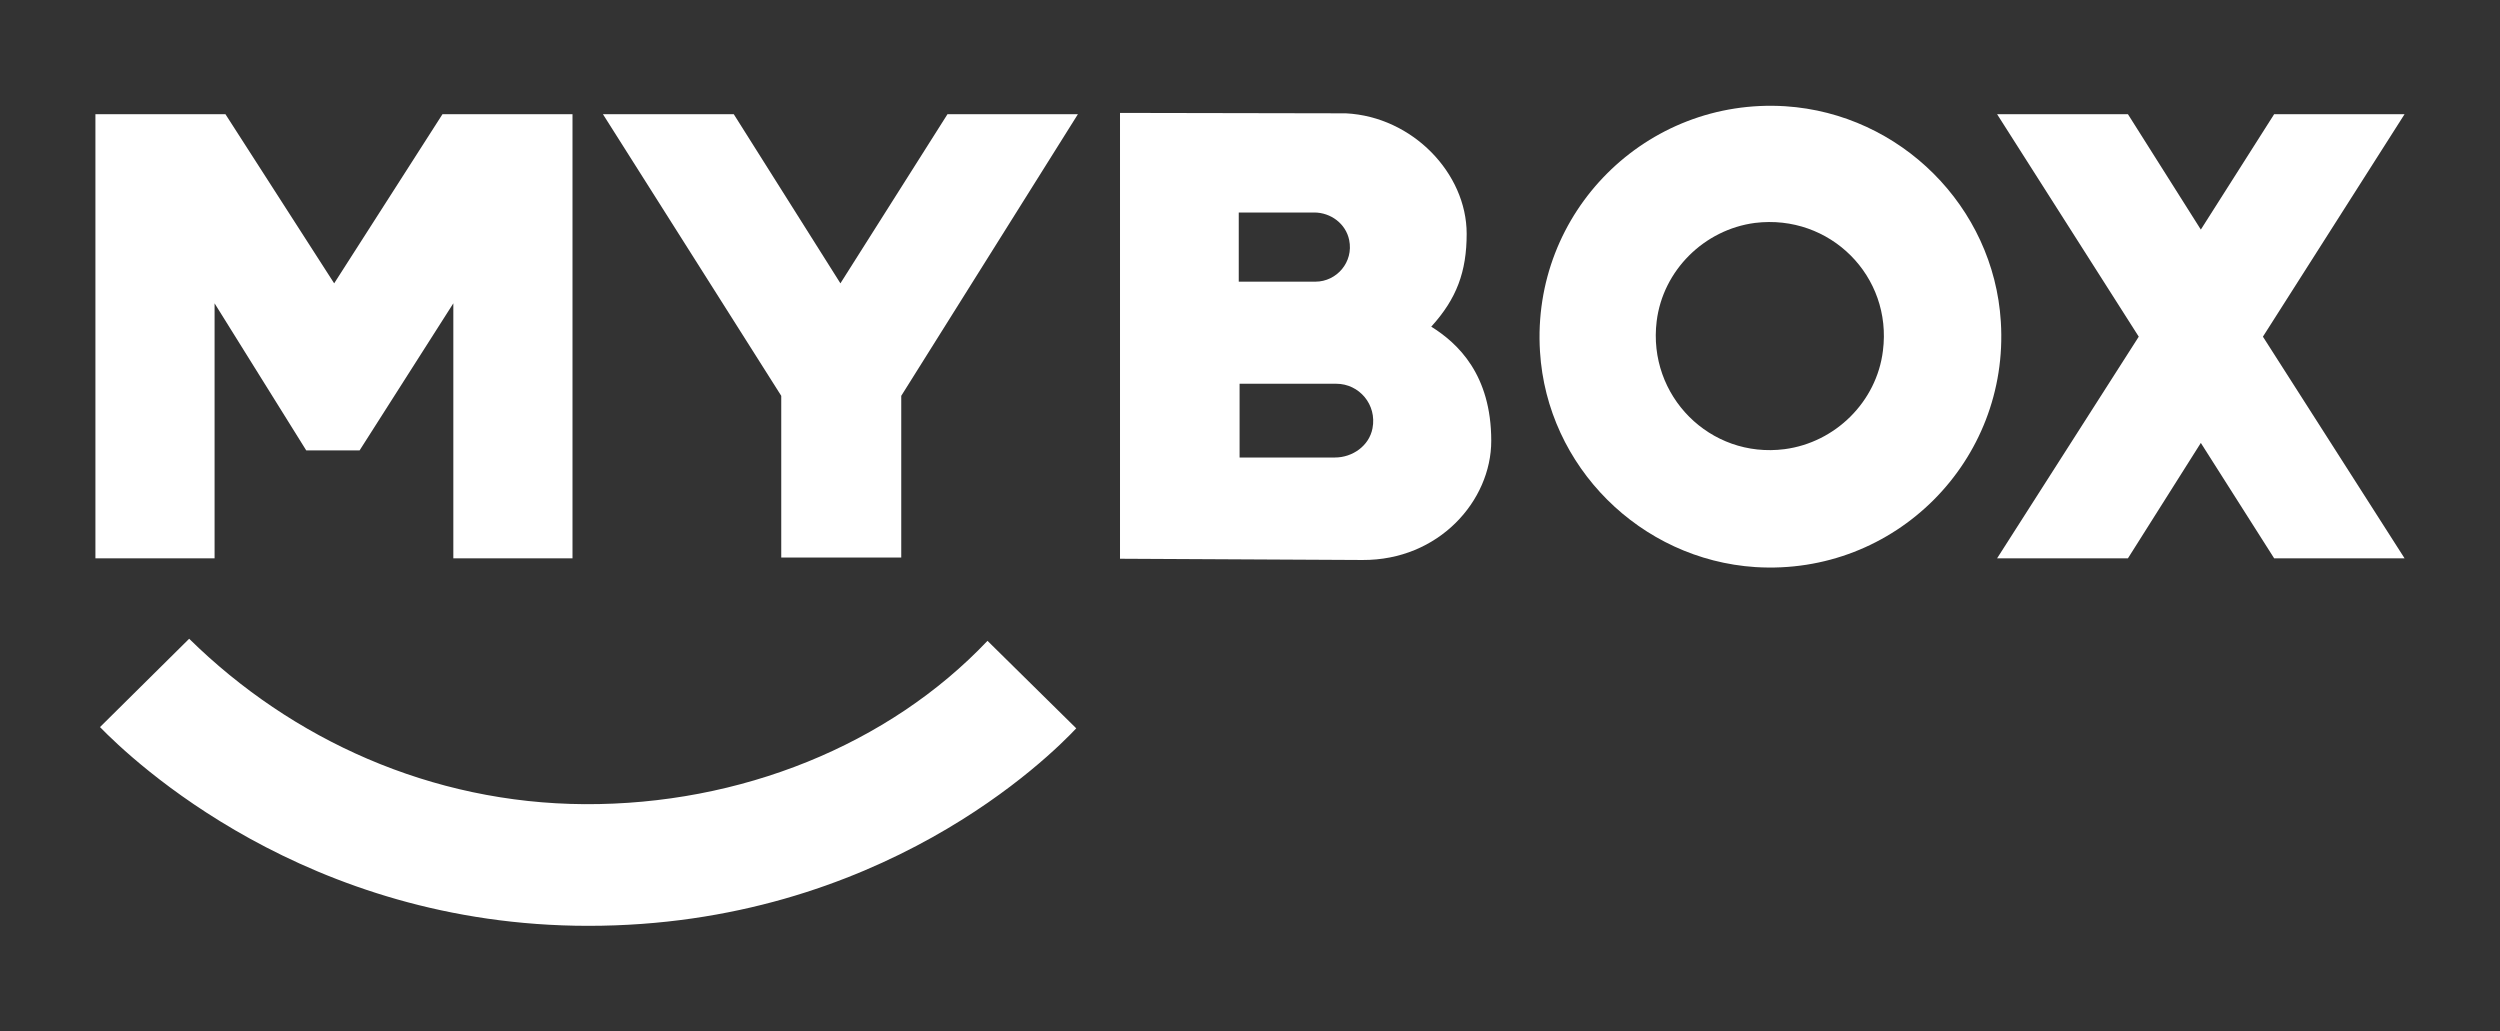 <?xml version="1.0" encoding="UTF-8"?> <!-- Generator: Adobe Illustrator 25.2.0, SVG Export Plug-In . SVG Version: 6.00 Build 0) --> <svg xmlns="http://www.w3.org/2000/svg" xmlns:xlink="http://www.w3.org/1999/xlink" id="Layer_1" x="0px" y="0px" viewBox="0 0 600 247.5" style="enable-background:new 0 0 600 247.5;" xml:space="preserve"><rect x="0" y="0" width="600" height="247.5" fill="#333333" stroke="none"/> <style type="text/css"> .st0{fill:#FFFFFF;} </style> <g> <polygon class="st0" points="51.5,72.8 73.5,108.1 86.3,108.1 108.8,72.8 108.8,134 137.4,134 137.4,27.4 106.2,27.4 80.2,68 54.1,27.4 22.9,27.4 22.9,134 51.5,134 "></polygon> <polygon class="st0" points="201.7,68 176.1,27.4 144.7,27.4 187.5,95 187.5,133.8 216.3,133.8 216.3,95 258.7,27.4 227.4,27.4 "></polygon> <path class="st0" d="M480.2,77.2c-1.7-27.6-24.1-49.9-51.7-51.7c-33.4-2.1-61,25.4-58.9,58.9c1.7,27.6,24.1,49.9,51.7,51.7 C454.8,138.2,482.3,110.6,480.2,77.2z M451.9,84.2c-1.5,12.2-11.4,22-23.6,23.6c-17.9,2.3-32.9-12.8-30.7-30.7 c1.5-12.2,11.4-22,23.6-23.6C439.2,51.3,454.2,66.3,451.9,84.2z"></path> <path class="st0" d="M357.9,105.8c0-15.9-8-23.4-14.4-27.4c6.1-6.7,8.5-13.2,8.5-22.3c0-14.5-13-28.1-29-28.9l-54.2-0.1v49.2v0.8 v3.7v1.4v51.9l58.2,0.3v0C345.3,134.5,357.9,120.2,357.9,105.8z M297.3,51h18.1c4,0,7.6,2.7,8.4,6.6c1.1,5.3-3,10-8.1,10h-18.4V51z M329.4,102.8c-0.8,4.2-4.8,7-9,7h-22.9V92.1h23.2C326.2,92.1,330.5,97.1,329.4,102.8z"></path> <path class="st0" d="M140.3,193c-36.8-0.2-70.3-15.5-94.9-39.7l0,0L24,174.5c7.6,7.8,49.3,47.7,117.2,47.7 c70.1,0,110.9-40.8,117.1-47.4l-21.3-21C213.3,178.8,177.6,193.2,140.3,193z"></path> <polygon class="st0" points="479.3,134 510.7,134 528.2,106.3 545.8,134 577.1,134 543.1,80.8 577.1,27.4 545.8,27.4 528.2,55.1 510.7,27.4 479.3,27.4 513.3,80.8 "></polygon> </g> </svg> 